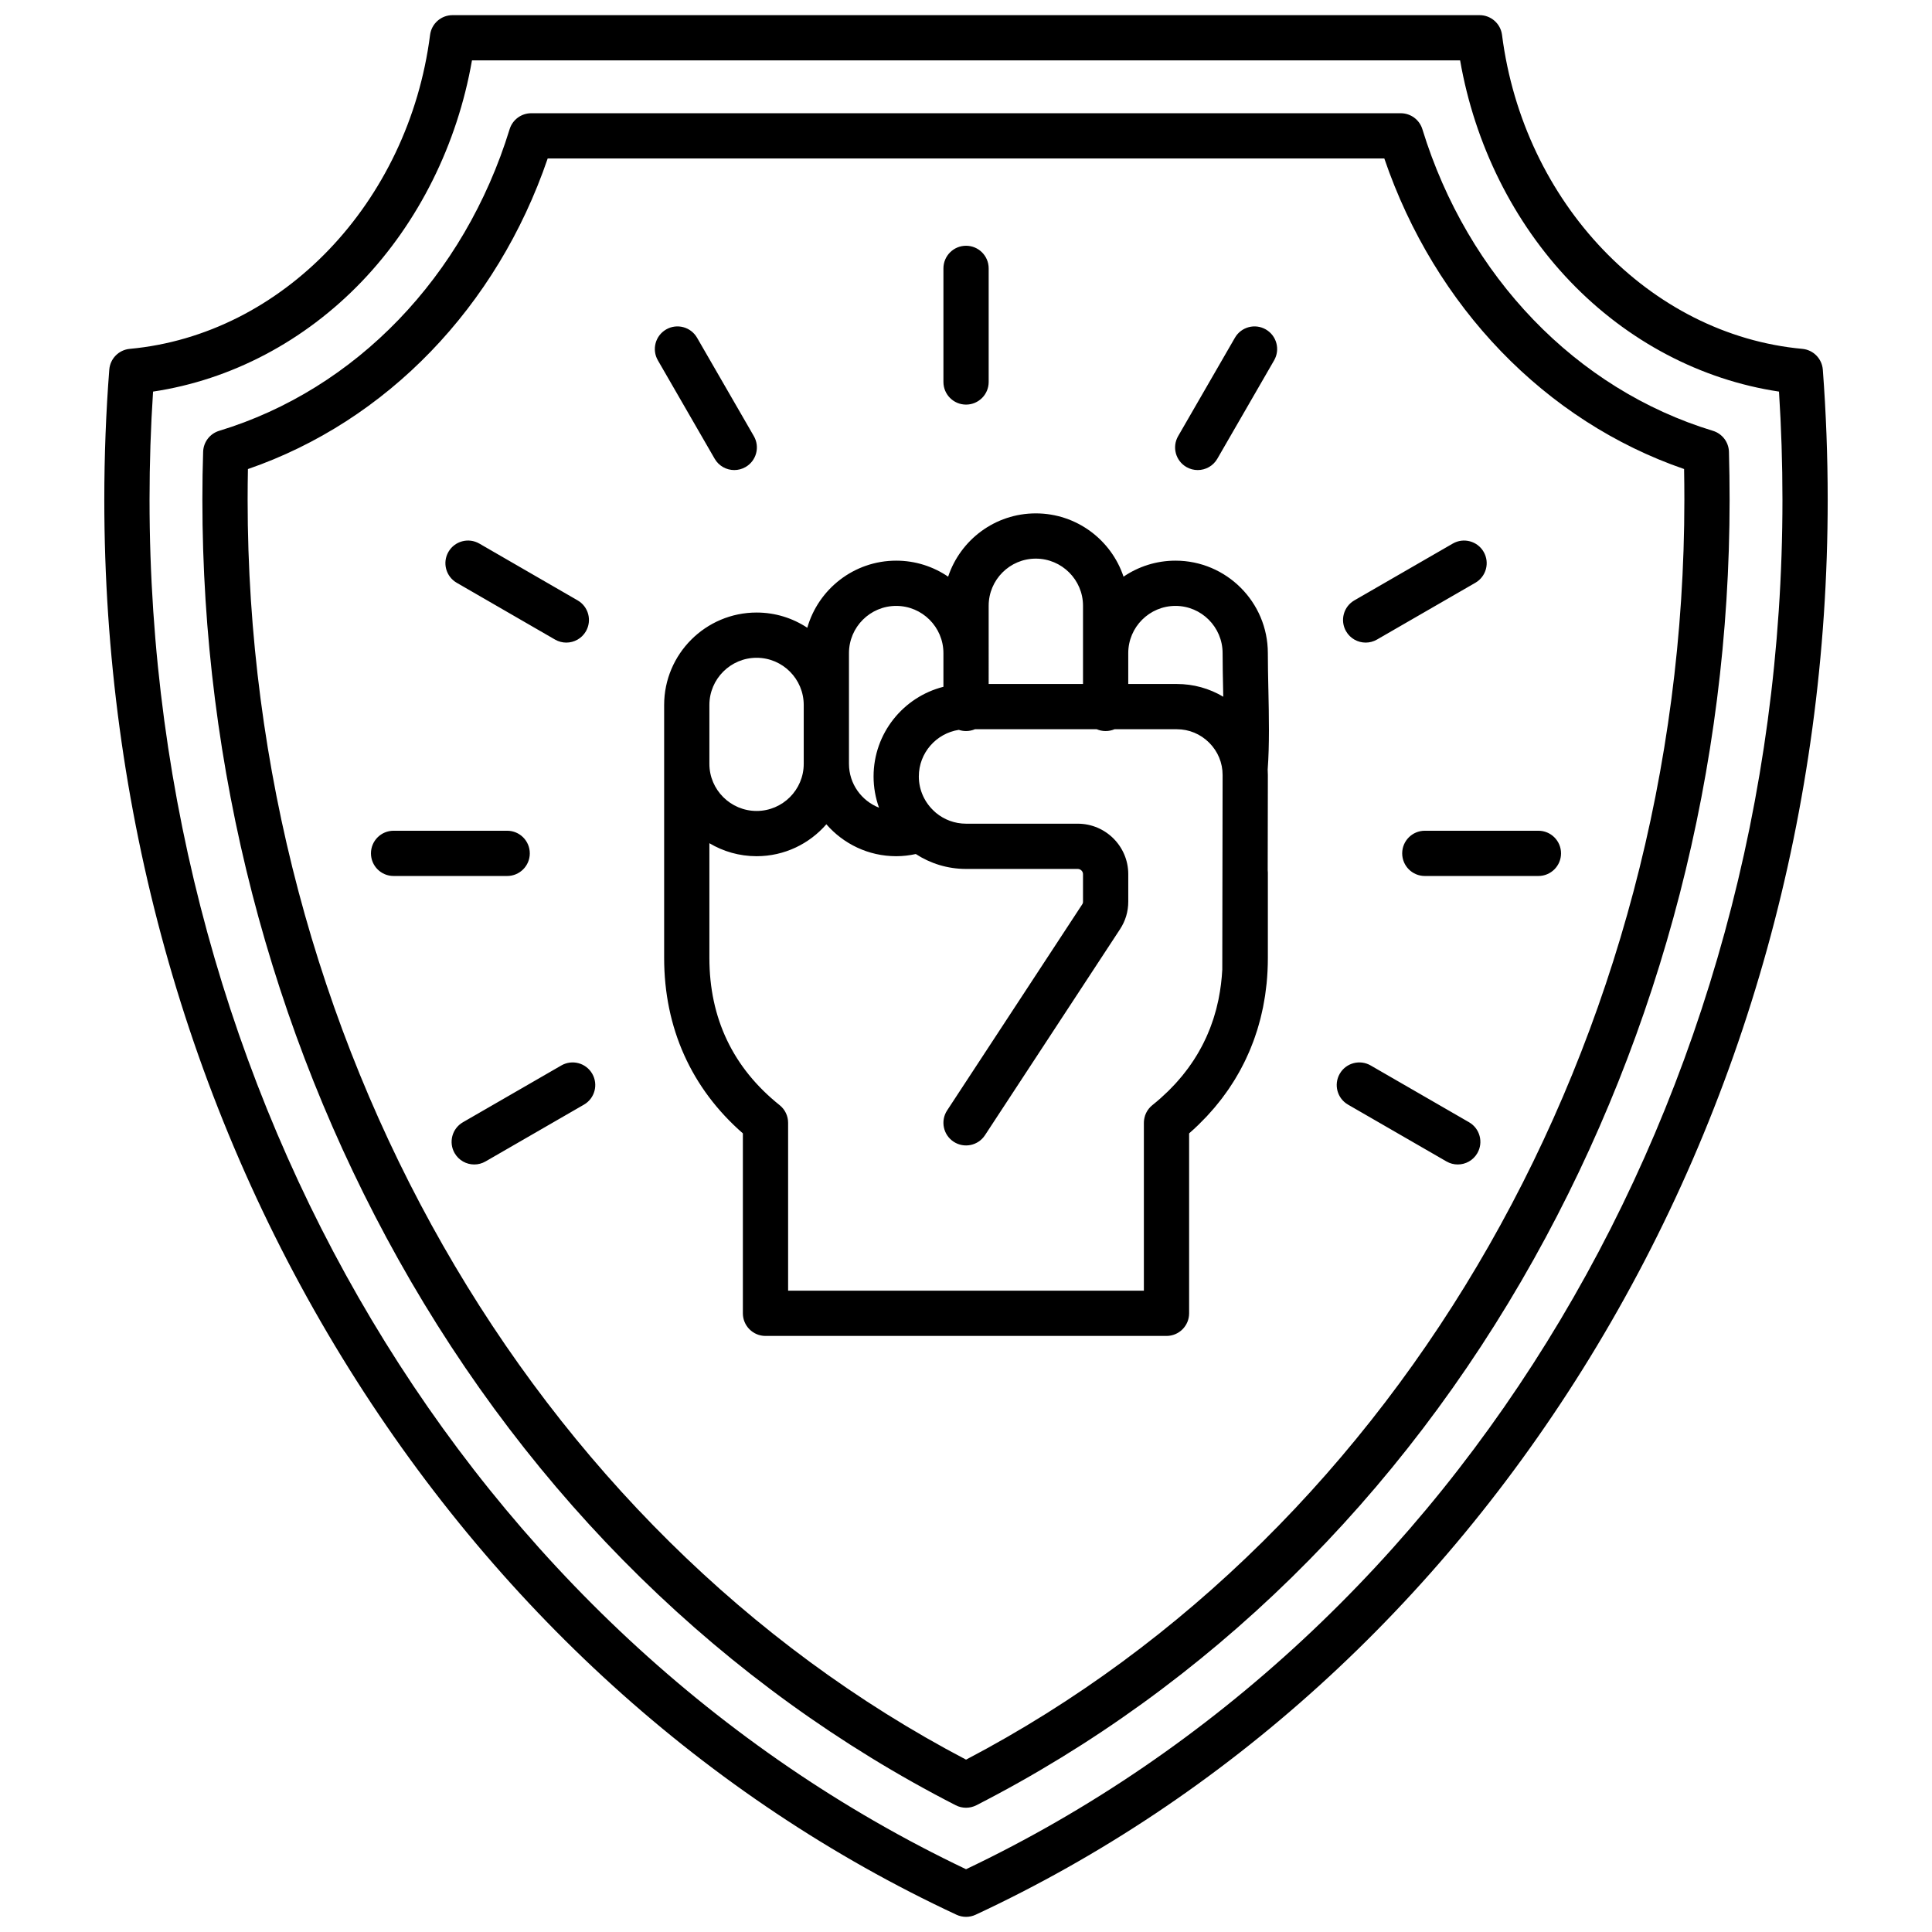 <svg id="Layer_1" viewBox="0 0 512 512" xmlns="http://www.w3.org/2000/svg" data-name="Layer 1"><path d="m483.066 97.969c-.221-2.917-2.515-5.249-5.429-5.517-40.44-3.722-73.911-38.713-79.585-83.201-.382-2.993-2.929-5.236-5.947-5.236h-272.182c-3.017 0-5.563 2.241-5.947 5.233-5.701 44.489-39.172 79.482-79.586 83.204-2.908.268-5.199 2.591-5.427 5.502-.877 11.21-1.322 22.821-1.322 34.512 0 81.475 21.805 160.092 63.059 227.355 40.317 65.735 96.606 116.776 162.782 147.604.803.374 1.667.561 2.532.561s1.729-.187 2.532-.561c66.164-30.829 122.445-81.869 162.757-147.604 41.251-67.265 63.055-145.883 63.055-227.354 0-11.565-.435-23.172-1.292-34.497zm-227.053 397.396c-131.545-62.577-216.382-204.683-216.382-362.899 0-9.687.313-19.313.933-28.688 20.658-3.093 40.136-13.331 55.313-29.173 15.062-15.724 25.317-36.367 29.2-58.601h261.87c3.871 22.232 14.12 42.877 29.182 58.601 15.174 15.84 34.656 26.077 55.323 29.172.608 9.461.916 19.088.916 28.688 0 158.21-84.826 300.317-216.355 362.898zm197.93-381.193c-36.209-10.998-64.993-40.879-76.998-79.931-.773-2.517-3.098-4.233-5.73-4.233h-230.429c-2.632 0-4.957 1.717-5.73 4.233-12.004 39.049-40.779 68.93-76.971 79.931-2.454.746-4.162 2.971-4.248 5.534-.136 4.021-.202 8.194-.202 12.76 0 70.92 17.953 140.512 51.917 201.252 35.402 63.312 86.487 113.348 147.73 144.696.858.438 1.795.658 2.732.658s1.874-.22 2.732-.658c61.241-31.348 112.321-81.383 147.716-144.696 33.955-60.736 51.903-130.328 51.903-201.252 0-4.211-.058-8.49-.172-12.72-.07-2.579-1.782-4.824-4.25-5.574zm-197.929 352.153c-115.754-60.687-190.389-191.36-190.389-333.859 0-2.862.027-5.562.081-8.161 36.751-12.662 66.015-42.981 79.438-82.307h221.713c13.421 39.321 42.688 69.637 79.445 82.3.049 2.73.073 5.464.073 8.168 0 142.508-74.624 273.181-190.361 333.859zm-5.995-365.097v-30.104c0-3.312 2.684-5.995 5.995-5.995s5.995 2.684 5.995 5.995v30.104c0 3.312-2.684 5.995-5.995 5.995s-5.995-2.684-5.995-5.995zm-60.624 20.345-15.052-26.078c-1.655-2.868-.672-6.534 2.195-8.189s6.535-.672 8.189 2.195l15.052 26.078c1.655 2.868.672 6.534-2.195 8.189-.944.545-1.975.804-2.992.804-2.072 0-4.087-1.075-5.198-2.999zm-70.553 24.675c1.656-2.868 5.324-3.849 8.19-2.192l26.05 15.052c2.867 1.657 3.848 5.324 2.191 8.19-1.11 1.923-3.125 2.997-5.196 2.997-1.018 0-2.049-.259-2.994-.805l-26.05-15.052c-2.867-1.657-3.848-5.324-2.191-8.19zm15.565 85.898h-30.104c-3.311 0-5.995-2.684-5.995-5.995s2.684-5.995 5.995-5.995h30.104c3.311 0 5.995 2.684 5.995 5.995s-2.684 5.995-5.995 5.995zm22.541 52.406c1.655 2.868.672 6.534-2.195 8.189l-26.079 15.052c-.944.545-1.975.804-2.992.804-2.072 0-4.087-1.075-5.198-2.999-1.655-2.868-.672-6.534 2.195-8.189l26.079-15.052c2.868-1.654 6.534-.673 8.189 2.195zm180.708-189.058-15.052 26.078c-1.11 1.924-3.126 2.999-5.198 2.999-1.017 0-2.047-.259-2.992-.804-2.868-1.655-3.851-5.321-2.195-8.189l15.052-26.078c1.655-2.869 5.321-3.851 8.189-2.195 2.868 1.655 3.851 5.321 2.195 8.189zm19.067 71.801c-1.655-2.868-.672-6.534 2.195-8.189l26.079-15.052c2.868-1.653 6.535-.672 8.189 2.195 1.655 2.868.672 6.534-2.195 8.189l-26.079 15.052c-.944.545-1.975.804-2.992.804-2.072 0-4.087-1.075-5.198-2.999zm56.967 58.855c0 3.312-2.684 5.995-5.995 5.995h-30.104c-3.311 0-5.995-2.684-5.995-5.995s2.684-5.995 5.995-5.995h30.104c3.311 0 5.995 2.684 5.995 5.995zm-22.176 79.447c-1.11 1.924-3.126 2.999-5.198 2.999-1.017 0-2.047-.259-2.992-.804l-26.079-15.052c-2.868-1.655-3.851-5.321-2.195-8.189s5.321-3.851 8.189-2.195l26.079 15.052c2.868 1.655 3.851 5.321 2.195 8.189zm-55.385-122.997c-.07-3.371-.137-6.556-.137-9.515 0-13.513-10.98-24.506-24.477-24.506-5.1 0-9.839 1.568-13.766 4.244-3.24-9.732-12.437-16.773-23.255-16.773s-19.991 7.04-23.227 16.772c-3.926-2.676-8.666-4.243-13.765-4.243-11.181 0-20.63 7.53-23.56 17.782-3.859-2.547-8.474-4.034-13.432-4.034-13.512 0-24.505 10.993-24.505 24.506v67.011c0 18.567 7.201 34.587 20.863 46.512v47.684c0 3.312 2.684 5.995 5.995 5.995h106.271c3.311 0 5.995-2.684 5.995-5.995v-47.684c.823-.718 1.62-1.453 2.396-2.201.317-.306.616-.623.925-.933.443-.446.892-.888 1.319-1.344.375-.399.73-.81 1.092-1.216.336-.377.678-.752 1.003-1.136.391-.461.762-.932 1.137-1.402.272-.341.548-.679.812-1.025.387-.507.757-1.024 1.126-1.541.229-.321.46-.64.682-.965.371-.543.727-1.094 1.078-1.647.198-.312.397-.623.589-.938.348-.571.682-1.149 1.01-1.73.175-.311.348-.622.517-.935.319-.593.628-1.19.926-1.794.157-.317.31-.635.461-.956.286-.606.564-1.216.829-1.833.144-.333.281-.67.419-1.006.25-.611.494-1.225.723-1.846.133-.359.256-.721.382-1.083.211-.608.42-1.217.612-1.834.123-.396.235-.797.35-1.197.171-.594.344-1.188.497-1.791.113-.444.211-.894.315-1.342.132-.571.269-1.14.385-1.718.102-.509.185-1.025.276-1.538.093-.531.195-1.059.275-1.596.09-.603.156-1.216.23-1.825.056-.463.124-.921.17-1.388.104-1.054.183-2.116.237-3.188 0 0 0-.002 0-.003.06-1.176.092-2.361.092-3.559v-22.592c0-.231-.016-.457-.041-.681l.041-25.155c.001-.498-.018-.993-.046-1.487.487-6.519.335-14.042.183-21.33zm-24.614-22.03c6.885 0 12.487 5.614 12.487 12.516 0 3.084.067 6.329.139 9.764.012.595.024 1.193.036 1.791-3.686-2.2-7.902-3.376-12.294-3.376h-12.884v-8.178c0-6.901 5.614-12.516 12.515-12.516zm-49.507-.042c0-6.886 5.602-12.487 12.487-12.487s12.515 5.602 12.515 12.487v20.735h-25.002zm-37.021 12.558c0-6.901 5.614-12.516 12.515-12.516s12.515 5.614 12.515 12.516v8.922c-10.623 2.682-18.51 12.316-18.51 23.761 0 2.902.51 5.687 1.441 8.273-4.653-1.822-7.961-6.337-7.961-11.619v-29.338zm-36.992 13.748c0-6.901 5.614-12.516 12.515-12.516s12.487 5.614 12.487 12.516v15.59c0 6.886-5.602 12.487-12.487 12.487s-12.515-5.602-12.515-12.487zm18.613 106.039c-12.351-9.88-18.613-23.011-18.613-39.028v-30.387c3.666 2.184 7.945 3.444 12.515 3.444 7.375 0 13.994-3.284 18.485-8.46 4.497 5.177 11.123 8.46 18.507 8.46 1.778 0 3.51-.208 5.194-.577 3.837 2.494 8.409 3.95 13.317 3.95h29.594c.761 0 1.403.63 1.403 1.375v7.285c0 .319-.049.481-.237.767l-35.773 54.566c-1.815 2.77-1.042 6.485 1.727 8.301s6.485 1.043 8.301-1.727l35.766-54.555c1.465-2.224 2.208-4.697 2.208-7.353v-7.285c0-7.37-6.008-13.365-13.394-13.365h-29.594c-3.018 0-5.791-1.074-7.955-2.86-.103-.099-.207-.196-.316-.287-2.596-2.295-4.245-5.639-4.245-9.368 0-6.247 4.605-11.424 10.596-12.353.603.204 1.247.319 1.919.319.837 0 1.633-.173 2.357-.482h32.278c.724.31 1.52.482 2.357.482s1.633-.173 2.357-.482h16.522c3.229 0 6.274 1.271 8.575 3.579 2.294 2.3 3.552 5.337 3.543 8.558l-.085 51.555c-.14 2.647-.464 5.209-.961 7.688-.02.101-.036.205-.057.306-.143.689-.307 1.368-.477 2.044-.046.185-.087.372-.136.556-.166.628-.352 1.247-.542 1.864-.069.225-.135.453-.207.676-.189.582-.395 1.156-.606 1.727-.093.252-.183.505-.281.755-.21.542-.435 1.076-.666 1.607-.118.272-.236.545-.36.816-.23.504-.471 1.001-.719 1.496-.146.291-.294.581-.447.869-.247.467-.502.929-.765 1.387-.178.309-.36.616-.545.921-.26.429-.525.855-.8 1.277-.214.328-.436.653-.659.976-.269.391-.54.781-.822 1.165-.256.348-.522.69-.788 1.033-.273.351-.544.703-.828 1.048-.305.371-.625.735-.943 1.1-.269.308-.533.618-.811.921-.369.402-.755.795-1.14 1.188-.251.257-.495.518-.753.771-.465.456-.951.901-1.438 1.345-.201.183-.392.371-.597.552-.705.624-1.432 1.238-2.182 1.838-.344.275-.65.585-.921.921-.009.011-.02.021-.03.033-.084.105-.156.218-.232.328-.05.073-.107.143-.154.218-.035.056-.063.117-.096.175-.078.135-.158.269-.225.409-.017.035-.028.072-.044.107-.076.167-.15.335-.21.508-.018.052-.029.107-.046.161-.104.326-.181.66-.228 1.002-.037.27-.062.542-.062.819v44.49h-94.28v-44.49c0-1.821-.828-3.544-2.25-4.682z"/></svg>